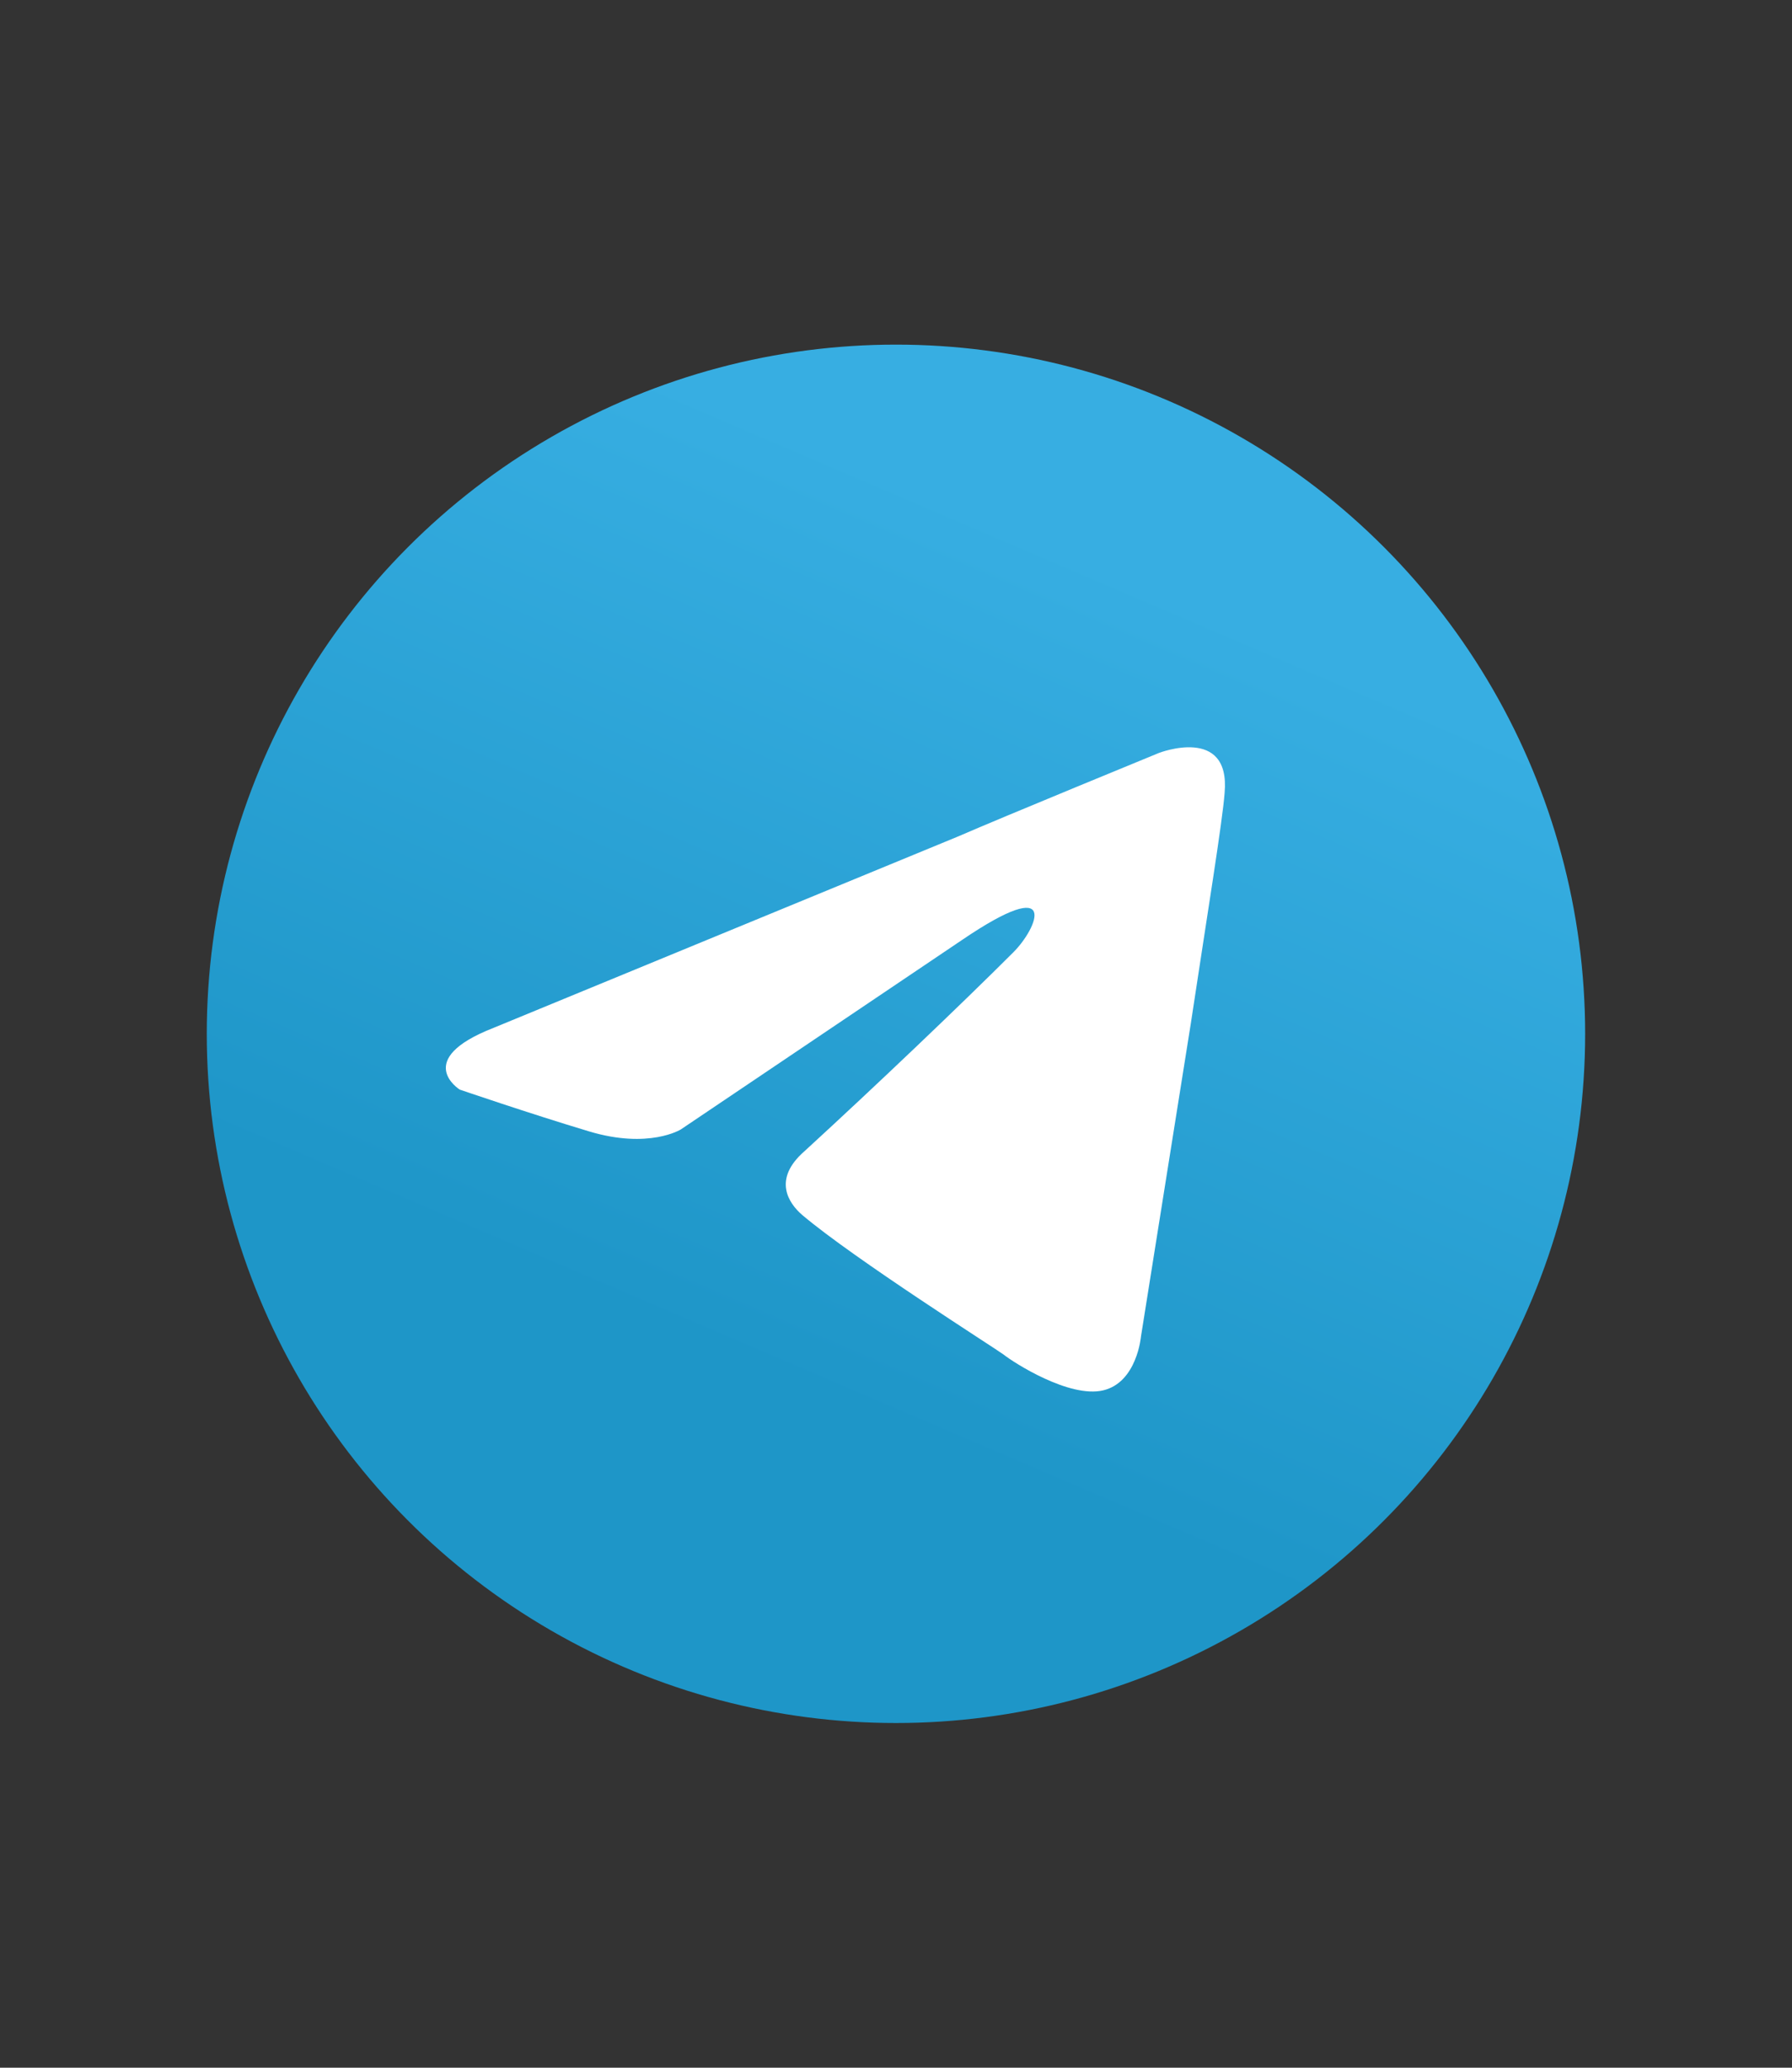 <?xml version="1.0" encoding="UTF-8"?>
<!DOCTYPE svg PUBLIC '-//W3C//DTD SVG 1.0//EN'
          'http://www.w3.org/TR/2001/REC-SVG-20010904/DTD/svg10.dtd'>
<svg height="360" viewBox="-36 -60 312 360" width="312" xmlns="http://www.w3.org/2000/svg" xmlns:xlink="http://www.w3.org/1999/xlink"
><rect x="-36" y="-60" width="312" height="360" fill="#333333" stroke="none"/><defs
  ><linearGradient gradientUnits="userSpaceOnUse" id="a" x1="46.136" x2="28.836" y1="11.536" y2="51.9"
    ><stop offset="0" stop-color="#37aee2"
      /><stop offset="1" stop-color="#1e96c8"
    /></linearGradient
  ></defs
  ><g transform="scale(3.468)"
  ><circle cx="34.6" cy="34.6" fill="url(#a)" r="34.6"
    /><path d="M14.4 34.3l23.3-9.6c2.3-1 10.1-4.2 10.1-4.2s3.6-1.4 3.3 2c-.1 1.4-.9 6.3-1.7 11.6l-2.5 15.7s-.2 2.3-1.9 2.7c-1.7.4-4.5-1.4-5-1.8-.4-.3-7.5-4.8-10.1-7-.7-.6-1.5-1.8.1-3.2 3.6-3.3 7.9-7.4 10.5-10 1.2-1.2 2.4-4-2.6-.6l-14.1 9.5s-1.6 1-4.6.1c-3-.9-6.5-2.1-6.5-2.1s-2.4-1.5 1.7-3.1z" fill="#fff"
  /></g
></svg
>
